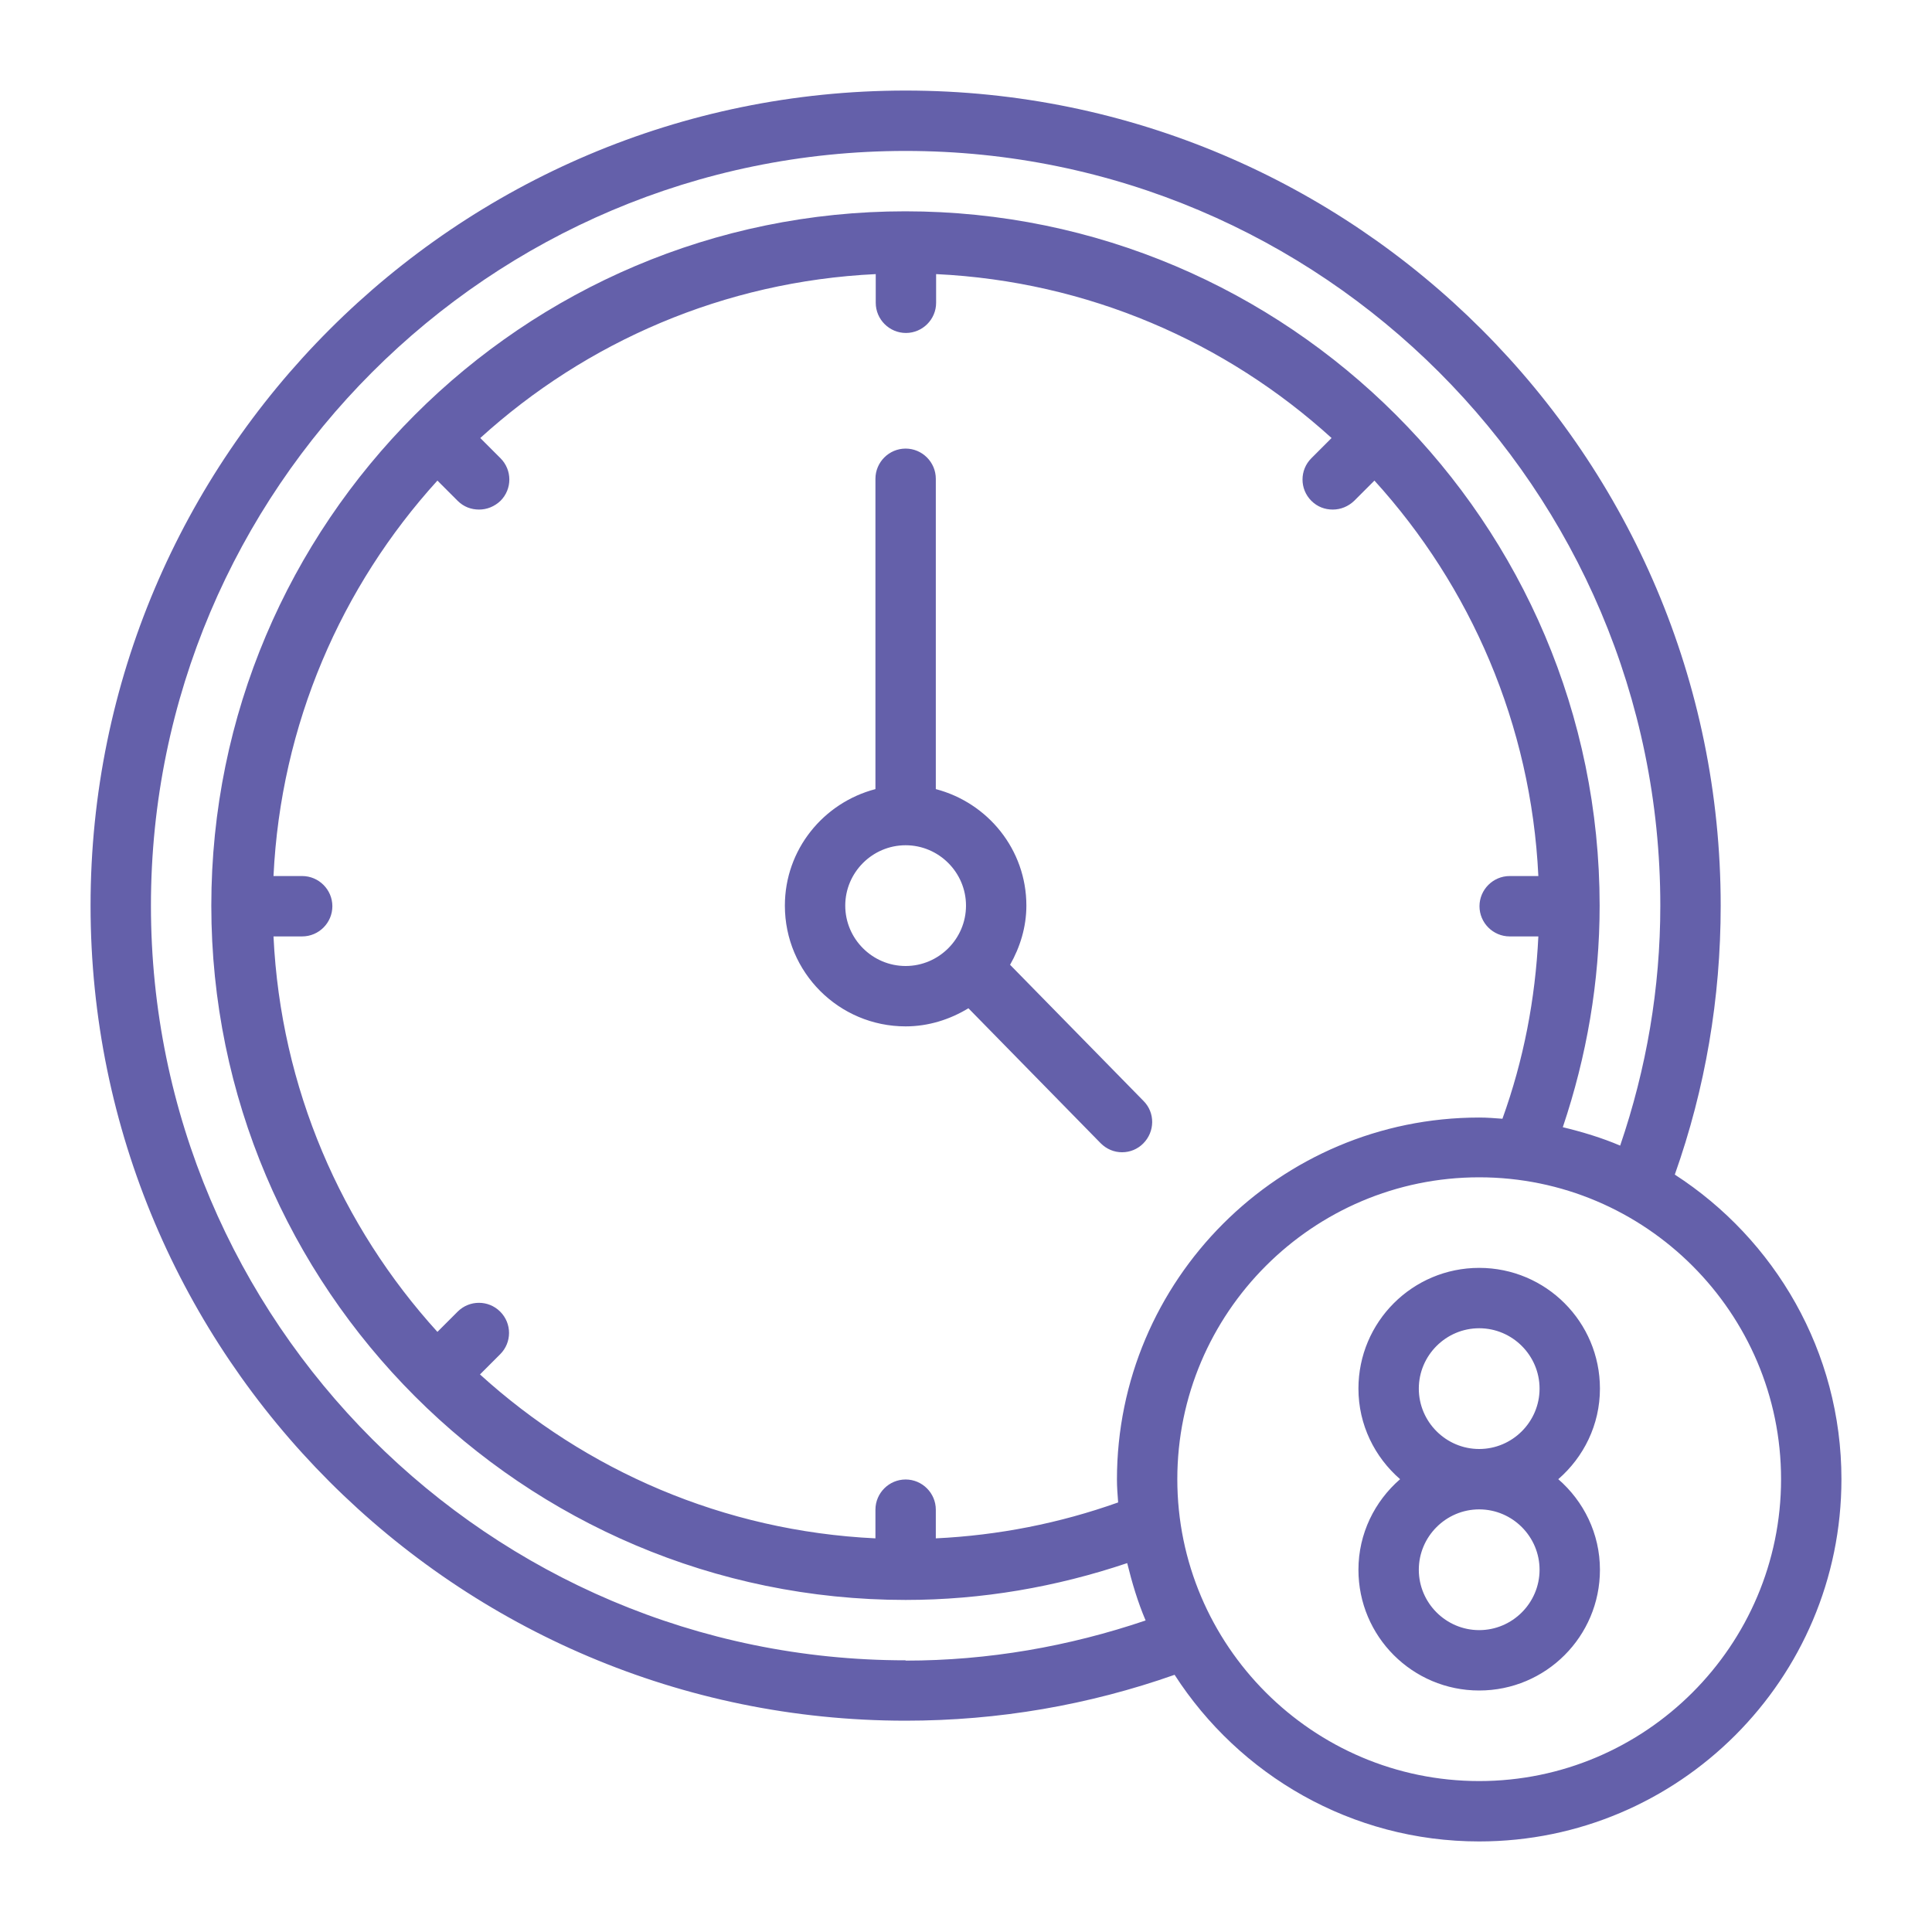 <svg xmlns="http://www.w3.org/2000/svg" fill="none" viewBox="0 0 64 64" height="64" width="64">
<g id="working-hours 1">
<path fill="#6460AA" d="M33.46 31.96C33.79 31.38 34 30.71 34 30C34 28.14 32.72 26.59 31 26.14V15.86C31 15.31 30.55 14.86 30 14.86C29.45 14.86 29 15.31 29 15.86V26.14C27.28 26.59 26 28.14 26 30C26 32.21 27.79 34 30 34C30.76 34 31.47 33.77 32.08 33.4L36.46 37.87C36.66 38.07 36.91 38.17 37.17 38.17C37.43 38.17 37.68 38.07 37.87 37.88C38.26 37.49 38.27 36.86 37.88 36.47L33.46 31.96ZM28 30C28 28.9 28.9 28 30 28C31.1 28 32 28.9 32 30C32 31.1 31.1 32 30 32C28.9 32 28 31.1 28 30ZM55.48 38.91C56.49 36.06 57 33.07 57 30C57 15.11 44.89 3 30 3C15.11 3 3 15.11 3 30C3 44.89 15.11 57 30 57C33.08 57 36.07 56.48 38.91 55.48C41.05 58.8 44.77 61 49 61C55.62 61 61 55.62 61 49C61 44.77 58.79 41.05 55.48 38.91ZM30 55C16.21 55 5 43.79 5 30C5 16.21 16.21 5 30 5C43.79 5 55 16.21 55 30C55 32.74 54.54 35.4 53.67 37.95C53.06 37.69 52.43 37.5 51.77 37.34C52.56 34.99 52.99 32.53 52.99 30C52.99 17.32 42.67 7 29.99 7C17.31 7 7 17.32 7 30C7 42.68 17.32 53 30 53C32.53 53 34.99 52.57 37.34 51.78C37.5 52.43 37.69 53.07 37.95 53.68C35.41 54.54 32.74 55.01 30 55.01V55ZM37 49C37 49.26 37.02 49.51 37.04 49.77C35.1 50.46 33.08 50.86 31 50.96V50.01C31 49.46 30.55 49.01 30 49.01C29.45 49.01 29 49.46 29 50.01V50.96C23.97 50.72 19.4 48.71 15.9 45.53L16.57 44.86C16.96 44.47 16.96 43.84 16.57 43.45C16.18 43.06 15.55 43.06 15.16 43.45L14.49 44.12C11.31 40.62 9.3 36.05 9.06 31.02H10.01C10.56 31.02 11.01 30.57 11.01 30.02C11.01 29.47 10.56 29.02 10.01 29.02H9.06C9.3 23.99 11.31 19.42 14.49 15.92L15.16 16.59C15.36 16.79 15.61 16.88 15.87 16.88C16.13 16.88 16.38 16.78 16.58 16.59C16.97 16.2 16.97 15.57 16.58 15.18L15.91 14.51C19.41 11.33 23.98 9.32 29.01 9.08V10.03C29.01 10.58 29.46 11.03 30.01 11.03C30.56 11.03 31.01 10.58 31.01 10.03V9.08C36.04 9.32 40.61 11.33 44.11 14.51L43.44 15.18C43.05 15.57 43.05 16.2 43.44 16.59C43.64 16.79 43.89 16.88 44.15 16.88C44.41 16.88 44.66 16.78 44.86 16.59L45.53 15.92C48.71 19.42 50.72 23.99 50.96 29.02H50.01C49.46 29.02 49.01 29.47 49.01 30.02C49.01 30.57 49.46 31.02 50.01 31.02H50.96C50.86 33.1 50.47 35.12 49.77 37.06C49.51 37.04 49.26 37.02 49 37.02C42.38 37.02 37 42.4 37 49.02V49ZM49 59C43.49 59 39 54.51 39 49C39 43.49 43.49 39 49 39C54.51 39 59 43.49 59 49C59 54.51 54.51 59 49 59ZM53 46C53 43.79 51.21 42 49 42C46.79 42 45 43.79 45 46C45 47.2 45.54 48.27 46.38 49C45.54 49.73 45 50.8 45 52C45 54.21 46.79 56 49 56C51.21 56 53 54.21 53 52C53 50.8 52.46 49.73 51.62 49C52.46 48.27 53 47.2 53 46ZM51 52C51 53.1 50.1 54 49 54C47.9 54 47 53.1 47 52C47 50.9 47.9 50 49 50C50.1 50 51 50.9 51 52ZM47 46C47 44.9 47.9 44 49 44C50.1 44 51 44.9 51 46C51 47.1 50.1 48 49 48C47.9 48 47 47.1 47 46Z" id="Vector"></path>
</g>
</svg>

